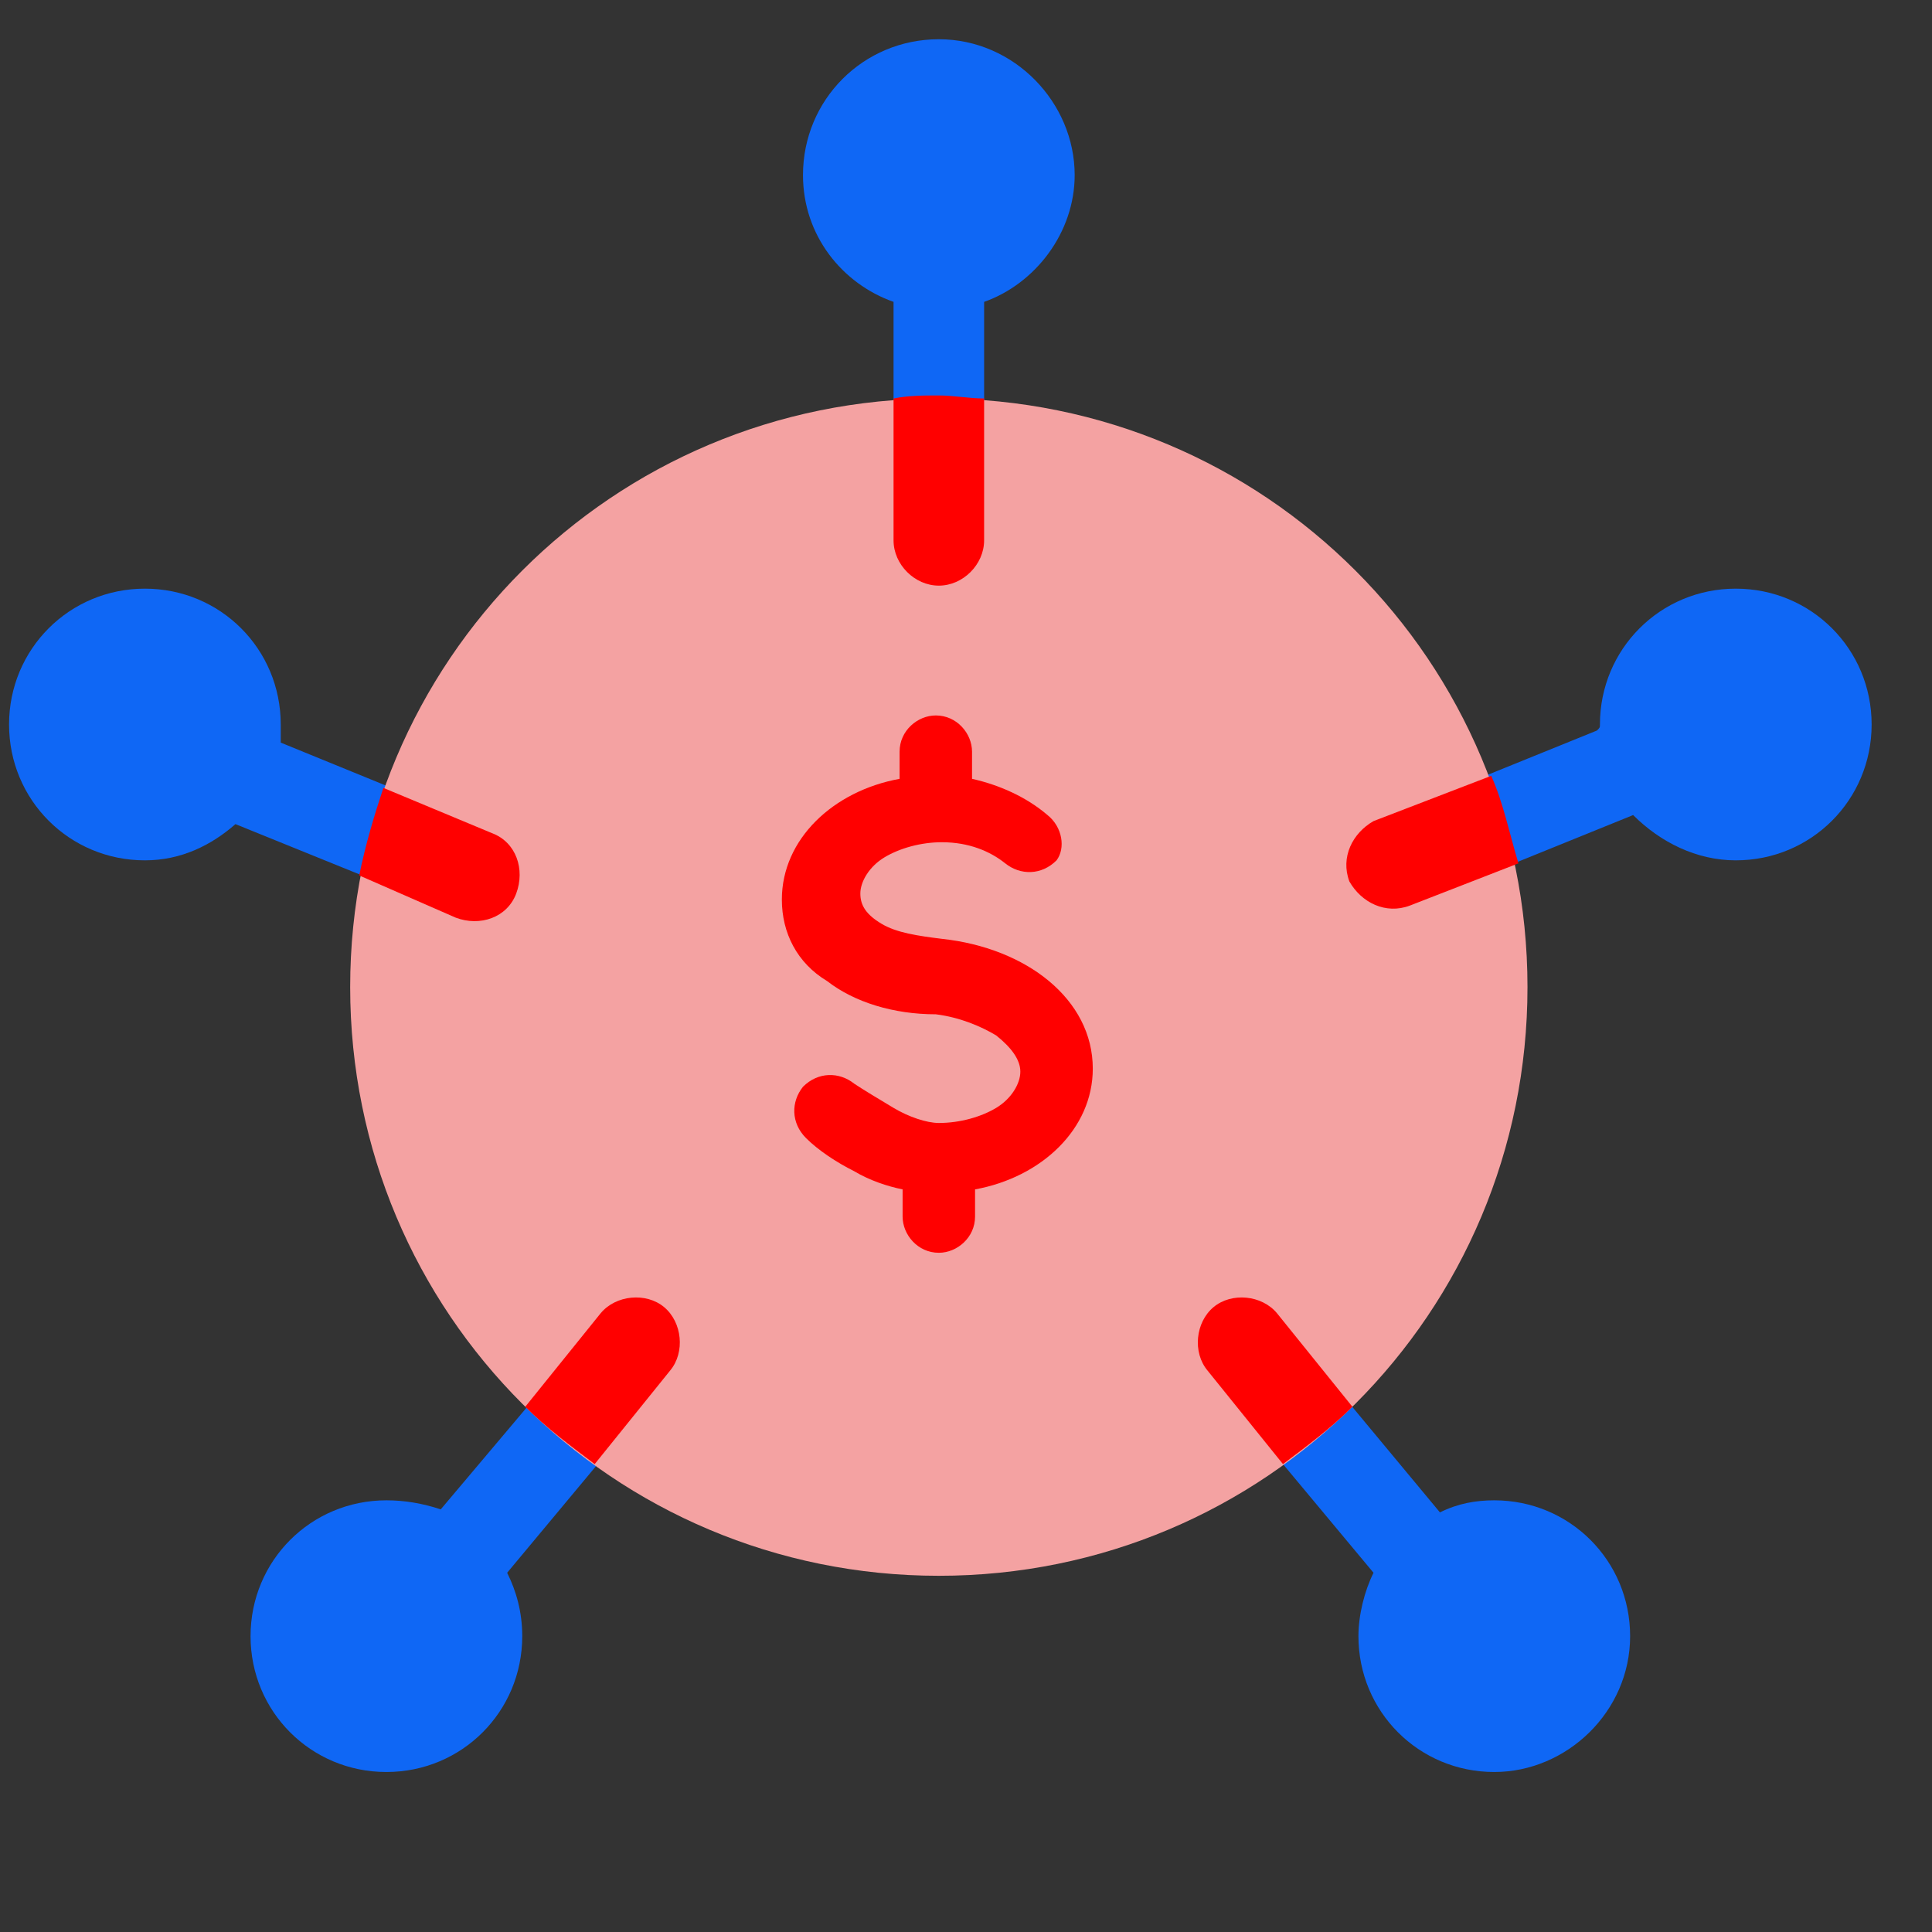 <?xml version="1.0" encoding="utf-8"?>
<!-- Generator: Adobe Illustrator 25.2.1, SVG Export Plug-In . SVG Version: 6.00 Build 0)  -->
<svg version="1.1" id="Layer_1" xmlns="http://www.w3.org/2000/svg" xmlns:xlink="http://www.w3.org/1999/xlink" x="0px" y="0px"
	 viewBox="0 0 64 64" style="enable-background:new 0 0 64 64;" xml:space="preserve">
<rect x="0" y="0" width="64" height="64" fill="#333333" stroke="none"/>
<style type="text/css">
	.st0{clip-path:url(#SVGID_2_);fill:#DBF3F1;}
	.st1{clip-path:url(#SVGID_2_);fill-rule:evenodd;clip-rule:evenodd;fill:#207DE9;}
	.st2{clip-path:url(#SVGID_2_);fill-rule:evenodd;clip-rule:evenodd;fill:#0F67F5;}
	.st3{clip-path:url(#SVGID_2_);fill:#F4A2A2;}
	.st4{clip-path:url(#SVGID_2_);fill:#FF0000;}
	.st5{clip-path:url(#SVGID_2_);fill-rule:evenodd;clip-rule:evenodd;fill:#FF0000;}
</style>
<g>
	<defs>
		<rect id="SVGID_1_" x="-1" y="1.3" width="64" height="64"/>
	</defs>
	<clipPath id="SVGID_2_">
		<use xlink:href="#SVGID_1_"  style="overflow:visible;"/>
	</clipPath>
	<circle class="st0" cx="31.1" cy="5.9" r="2.8"/>
	<circle class="st0" cx="57.6" cy="23.9" r="2.8"/>
	<circle class="st0" cx="49.5" cy="54.1" r="2.8"/>
	<circle class="st0" cx="12.8" cy="54.1" r="2.8"/>
	<circle class="st0" cx="4.7" cy="23.9" r="2.8"/>
	<circle class="st1" cx="31.1" cy="5.8" r="1.5"/>
	<path class="st2" d="M31.1,1.3c-2.5,0-4.5,2-4.5,4.5c0,2,1.3,3.6,3,4.2v7.8c0,0.8,0.7,1.5,1.5,1.5s1.5-0.7,1.5-1.5v-7.8
		c1.7-0.6,3-2.3,3-4.2C35.6,3.4,33.6,1.3,31.1,1.3z"/>
	<path class="st1" d="M3.3,24c0-0.8,0.7-1.5,1.5-1.5s1.5,0.7,1.5,1.5c0,0.2,0,0.3-0.1,0.5l-0.1,0.1c-0.2,0.5-0.8,0.9-1.4,0.9
		C3.9,25.5,3.3,24.8,3.3,24z"/>
	<path class="st2" d="M7.8,27.3C7,28,6,28.5,4.8,28.5c-2.5,0-4.5-2-4.5-4.5s2-4.5,4.5-4.5s4.5,2,4.5,4.5c0,0.2,0,0.4,0,0.6l7.1,2.9
		c0.8,0.3,1.1,1.2,0.8,2c-0.3,0.8-1.2,1.1-2,0.8L7.8,27.3z"/>
	<circle class="st1" cx="49.5" cy="54.2" r="1.5"/>
	<path class="st2" d="M54,54.2c0-2.5-2-4.5-4.5-4.5c-0.6,0-1.2,0.1-1.8,0.4l-5.4-6.5c-0.5-0.6-1.5-0.7-2.1-0.2
		c-0.6,0.5-0.7,1.5-0.2,2.1l5.5,6.6c-0.3,0.6-0.5,1.4-0.5,2.1c0,2.5,2,4.5,4.5,4.5C51.9,58.7,54,56.7,54,54.2z"/>
	<circle class="st1" cx="12.8" cy="54.2" r="1.5"/>
	<path class="st2" d="M12.8,49.7c-2.5,0-4.5,2-4.5,4.5c0,2.5,2,4.5,4.5,4.5s4.5-2,4.5-4.5c0-0.8-0.2-1.5-0.5-2.1l5.5-6.6
		c0.5-0.6,0.4-1.6-0.2-2.1c-0.6-0.5-1.6-0.4-2.1,0.2L14.6,50C14,49.8,13.4,49.7,12.8,49.7z"/>
	<circle class="st1" cx="57.5" cy="24" r="1.5"/>
	<path class="st2" d="M53,24c0-2.5,2-4.5,4.5-4.5c2.5,0,4.5,2,4.5,4.5s-2,4.5-4.5,4.5c-1.3,0-2.5-0.6-3.4-1.5l-7.4,3
		c-0.8,0.3-1.6-0.1-2-0.8c-0.3-0.8,0.1-1.6,0.8-2l7.4-3C53,24.1,53,24.1,53,24z"/>
	<path class="st3" d="M31.1,52.2c-10.8,0-19.5-8.7-19.5-19.5s8.7-19.5,19.5-19.5c10.8,0,19.5,8.7,19.5,19.5S41.9,52.2,31.1,52.2z"/>
	<path class="st4" d="M34.7,27L34.7,27c-0.7-0.6-1.6-1-2.5-1.2v-0.9c0-0.6-0.5-1.2-1.2-1.2c-0.6,0-1.2,0.5-1.2,1.2v0.9
		c-2.2,0.4-3.9,2-3.9,4c0,1.1,0.5,2.1,1.5,2.7c0.9,0.7,2.2,1.1,3.6,1.1c0.8,0.1,1.5,0.4,2,0.7c0.5,0.4,0.8,0.8,0.8,1.2
		c0,0.4-0.3,0.9-0.8,1.2c-0.5,0.3-1.2,0.5-1.9,0.5c-0.4,0-1-0.2-1.5-0.5c-0.5-0.3-1-0.6-1.3-0.8c-0.5-0.4-1.2-0.4-1.7,0.1
		c-0.4,0.5-0.4,1.2,0.1,1.7c0.4,0.4,1,0.8,1.6,1.1c0.5,0.3,1.1,0.5,1.6,0.6v0.9c0,0.6,0.5,1.2,1.2,1.2c0.6,0,1.2-0.5,1.2-1.2v-0.9
		c2.2-0.4,3.9-2,3.9-4c0-2.3-2.2-4-5-4.3c-0.8-0.1-1.5-0.2-2-0.5c-0.5-0.3-0.7-0.6-0.7-1c0-0.4,0.3-0.9,0.8-1.2
		c0.5-0.3,1.2-0.5,1.9-0.5c0.9,0,1.6,0.3,2.1,0.7c0.5,0.4,1.2,0.4,1.7-0.1C35.3,28.1,35.2,27.4,34.7,27z"/>
	<path class="st5" d="M32.6,13.2c-0.5,0-1-0.1-1.5-0.1s-1,0-1.5,0.1v4.7c0,0.8,0.7,1.5,1.5,1.5s1.5-0.7,1.5-1.5V13.2z M11.9,29
		c0.2-1,0.5-2,0.8-2.9l3.6,1.5c0.8,0.3,1.1,1.2,0.8,2c-0.3,0.8-1.2,1.1-2,0.8L11.9,29z M19.7,48.5c-0.8-0.6-1.6-1.2-2.3-1.9l2.5-3.1
		c0.5-0.6,1.5-0.7,2.1-0.2c0.6,0.5,0.7,1.5,0.2,2.1L19.7,48.5z M44.8,46.6c-0.7,0.7-1.5,1.3-2.3,1.9L40,45.4
		c-0.5-0.6-0.4-1.6,0.2-2.1c0.6-0.5,1.6-0.4,2.1,0.2L44.8,46.6z M49.4,25.7c0.4,0.9,0.6,1.9,0.9,2.9L46.7,30c-0.8,0.3-1.6-0.1-2-0.8
		c-0.3-0.8,0.1-1.6,0.8-2L49.4,25.7z"/>
</g>
</svg>

